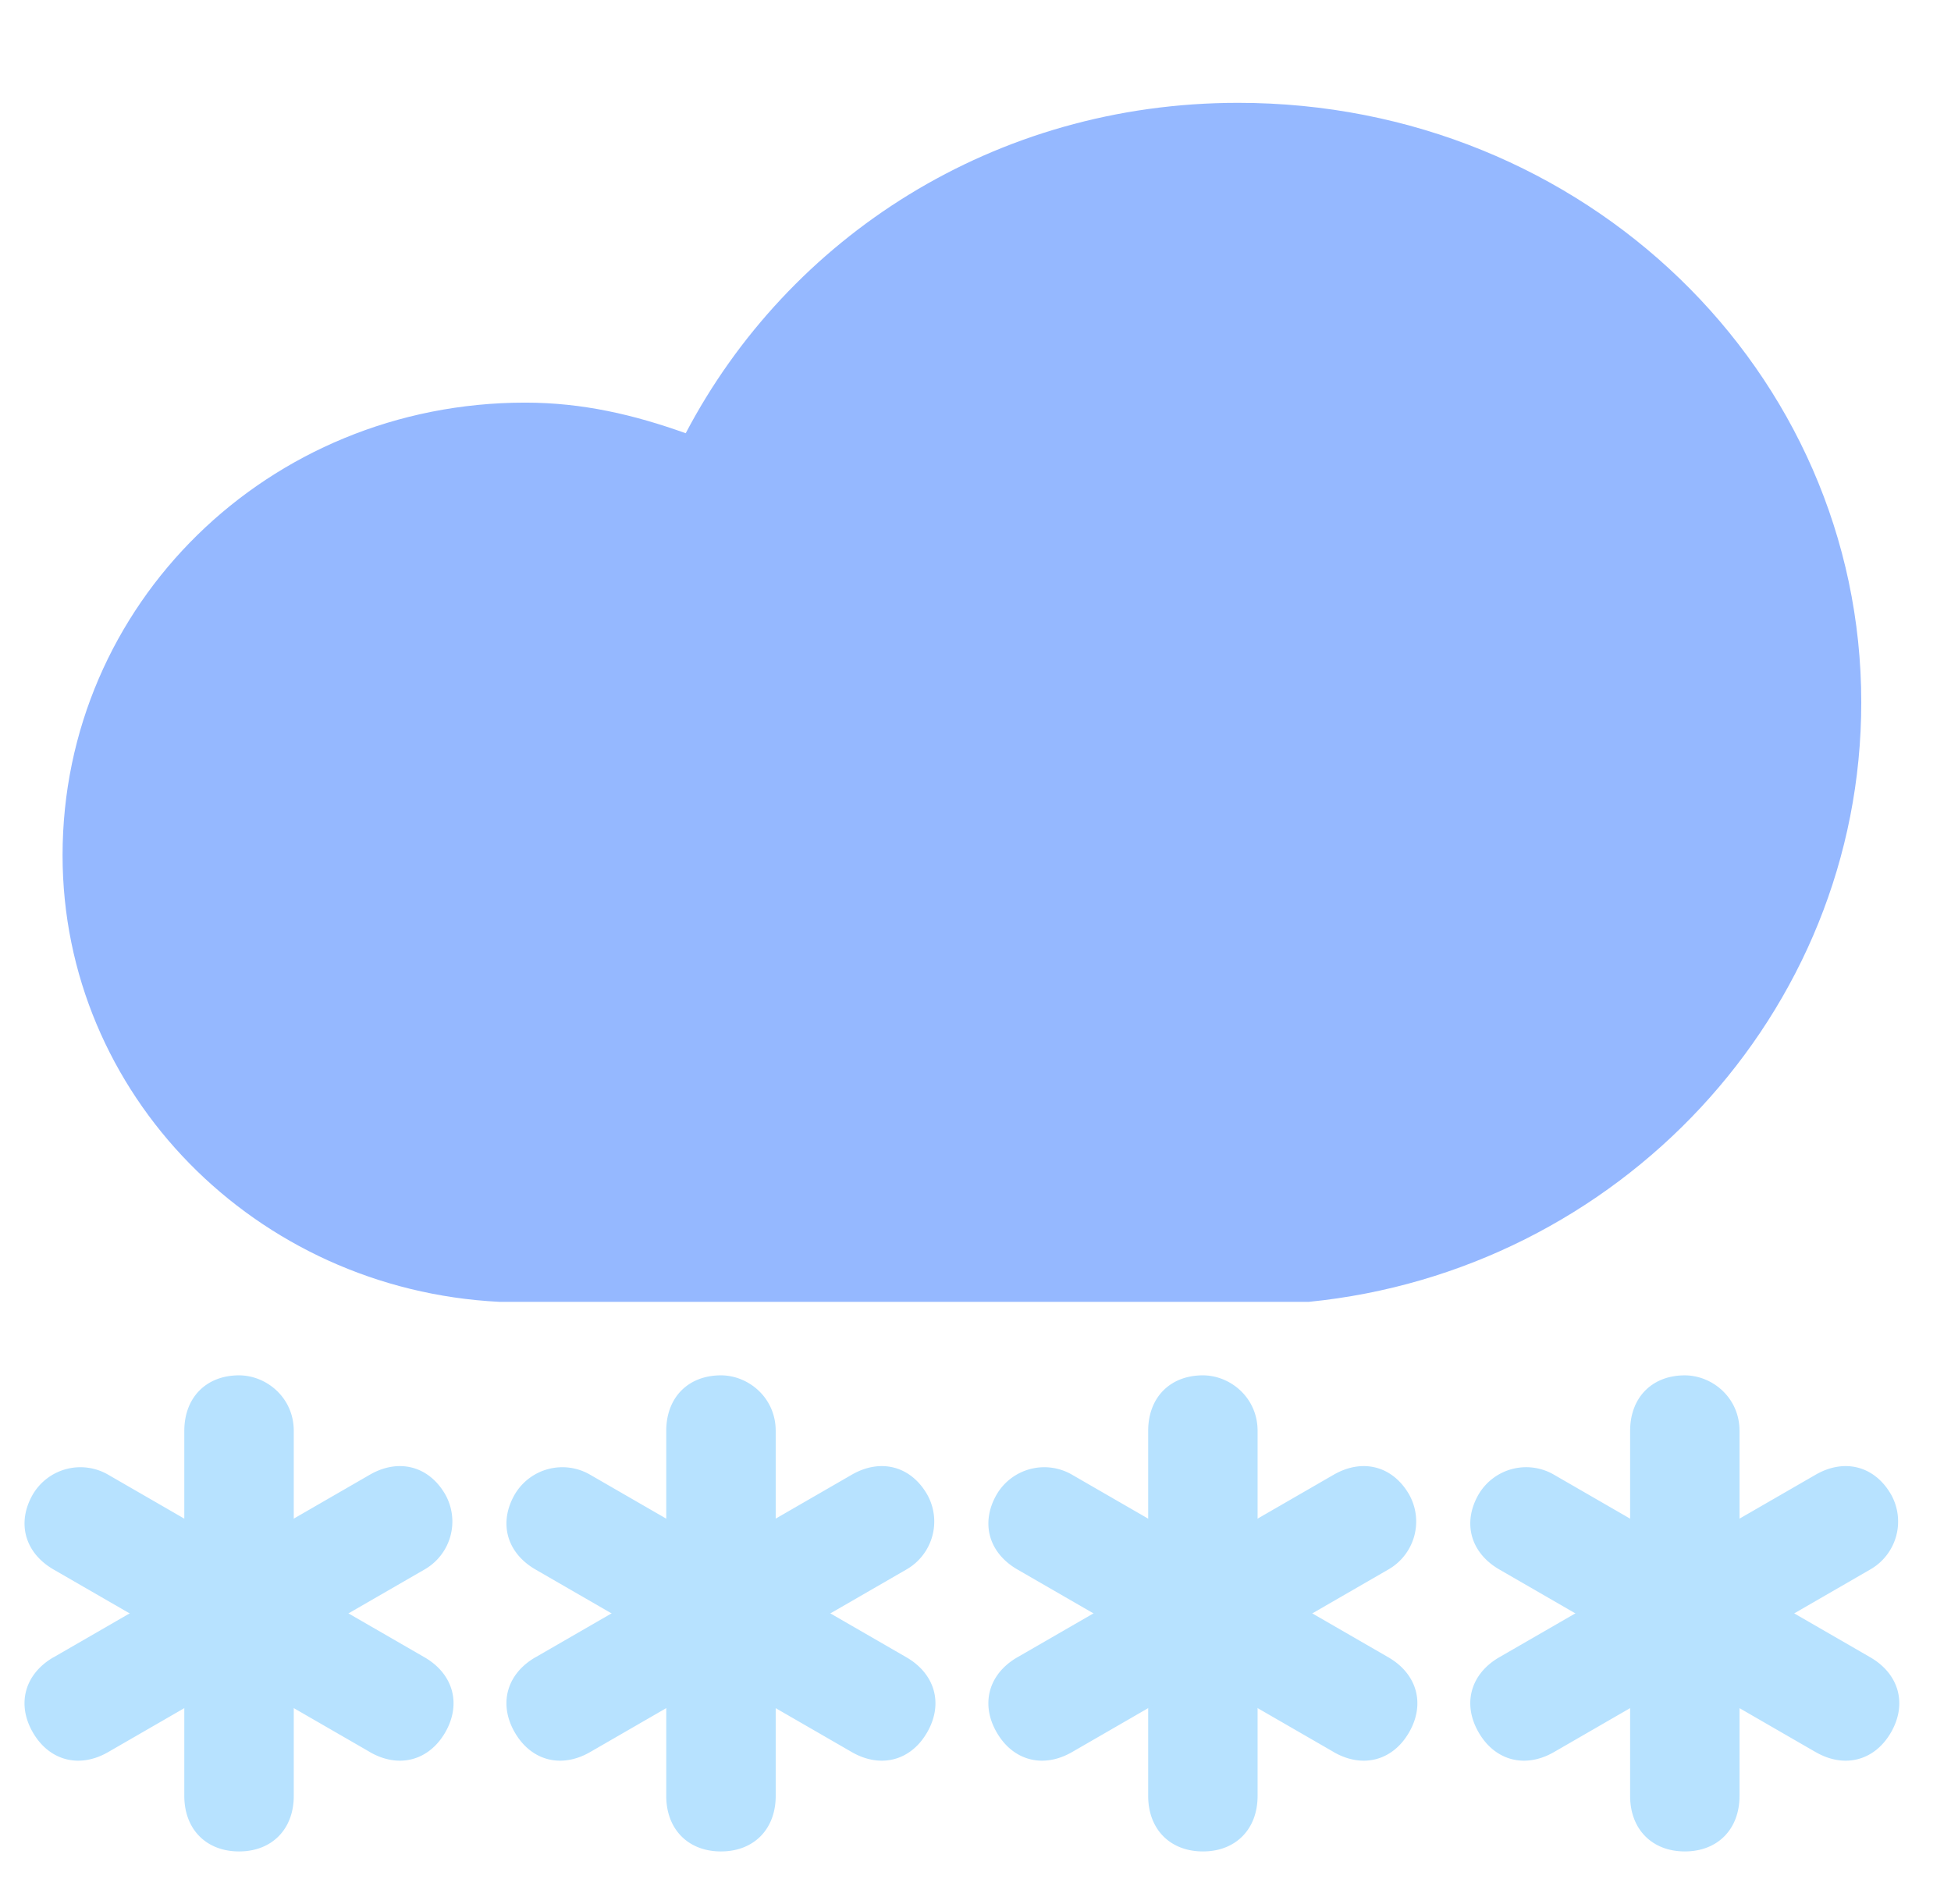 <?xml version="1.0" standalone="no"?><!DOCTYPE svg PUBLIC "-//W3C//DTD SVG 1.1//EN" "http://www.w3.org/Graphics/SVG/1.1/DTD/svg11.dtd"><svg t="1724997417942" class="icon" viewBox="0 0 1049 1024" version="1.1" xmlns="http://www.w3.org/2000/svg" p-id="989" xmlns:xlink="http://www.w3.org/1999/xlink" width="204.883" height="200"><path d="M1000.755 377.677c0-177.638-148.506-322.381-335.027-322.381-131.251 0-241.766 72.371-297.037 177.664-27.648-9.882-55.27-16.461-86.349-16.461-138.163 0-248.704 108.544-248.704 243.405 0 128.307 103.629 233.574 234.88 240.128h435.2c165.786-16.435 297.037-154.598 297.037-322.355z" fill="#95B8FF" p-id="990"></path><path d="M876.467 965.709c0 17.92 11.776 29.85 29.414 29.85 17.664 0 29.414-11.93 29.414-29.85v-196.301c0-17.92-14.72-29.85-29.44-29.85-17.638 0-29.389 11.93-29.389 29.85v196.301z" fill="#B7E2FF" p-id="991"></path><path d="M976.179 942.106c15.488 8.96 31.744 4.736 40.55-10.547 8.806-15.283 4.352-31.437-11.136-40.397l-170.01-98.15a29.696 29.696 0 0 0-40.576 10.547c-8.806 15.283-4.352 31.437 11.162 40.397l169.984 98.15z" fill="#B7E2FF" p-id="992"></path><path d="M806.144 891.136c-15.488 8.96-19.968 25.139-11.11 40.422 8.806 15.283 25.037 19.507 40.55 10.547l169.984-98.15a29.696 29.696 0 0 0 11.162-40.397c-8.832-15.283-25.062-19.507-40.55-10.547L806.144 891.136zM617.344 965.709c0 17.92 11.776 29.85 29.44 29.85 17.613 0 29.389-11.93 29.389-29.85v-196.301c0-17.92-14.694-29.85-29.414-29.85-17.664 0-29.414 11.93-29.414 29.85v196.301z" fill="#B7E2FF" p-id="993"></path><path d="M717.056 942.106c15.514 8.96 31.744 4.736 40.55-10.547 8.832-15.283 4.352-31.437-11.136-40.397l-170.01-98.15a29.696 29.696 0 0 0-40.55 10.547c-8.832 15.283-4.352 31.437 11.136 40.397L717.056 942.08z" fill="#B7E2FF" p-id="994"></path><path d="M547.046 891.136c-15.514 8.96-19.968 25.139-11.136 40.422 8.832 15.283 25.037 19.507 40.55 10.547l170.01-98.15a29.696 29.696 0 0 0 11.136-40.397c-8.832-15.283-25.037-19.507-40.55-10.547L547.072 891.136zM358.221 965.709c0 17.92 11.776 29.85 29.414 29.85 17.664 0 29.44-11.93 29.44-29.85v-196.301c0-17.92-14.72-29.85-29.44-29.85-17.664 0-29.414 11.93-29.414 29.85v196.301z" fill="#B7E2FF" p-id="995"></path><path d="M457.933 942.106c15.514 8.96 31.744 4.736 40.55-10.547 8.832-15.283 4.352-31.437-11.136-40.397l-170.01-98.15a29.696 29.696 0 0 0-40.55 10.547c-8.832 15.283-4.352 31.437 11.136 40.397l170.01 98.15z" fill="#B7E2FF" p-id="996"></path><path d="M287.923 891.136c-15.514 8.96-19.968 25.139-11.136 40.422 8.832 15.283 25.037 19.507 40.55 10.547l170.01-98.15a29.696 29.696 0 0 0 11.136-40.397c-8.832-15.283-25.037-19.507-40.55-10.547l-170.01 98.15zM99.098 965.709c0 17.92 11.776 29.85 29.44 29.85 17.638 0 29.414-11.93 29.414-29.85v-196.301c0-17.92-14.72-29.85-29.44-29.85-17.638 0-29.414 11.93-29.414 29.85v196.301z" fill="#B7E2FF" p-id="997"></path><path d="M198.835 942.106c15.488 8.96 31.718 4.736 40.55-10.547 8.806-15.283 4.352-31.437-11.136-40.397l-170.035-98.15a29.696 29.696 0 0 0-40.55 10.547c-8.806 15.283-4.352 31.437 11.136 40.397L198.835 942.08z" fill="#B7E2FF" p-id="998"></path><path d="M28.8 891.136c-15.488 8.96-19.968 25.139-11.136 40.422 8.832 15.283 25.062 19.507 40.55 10.547l170.035-98.15a29.696 29.696 0 0 0 11.136-40.397c-8.832-15.283-25.062-19.507-40.576-10.547l-169.984 98.15z" fill="#B7E2FF" p-id="999"></path></svg>